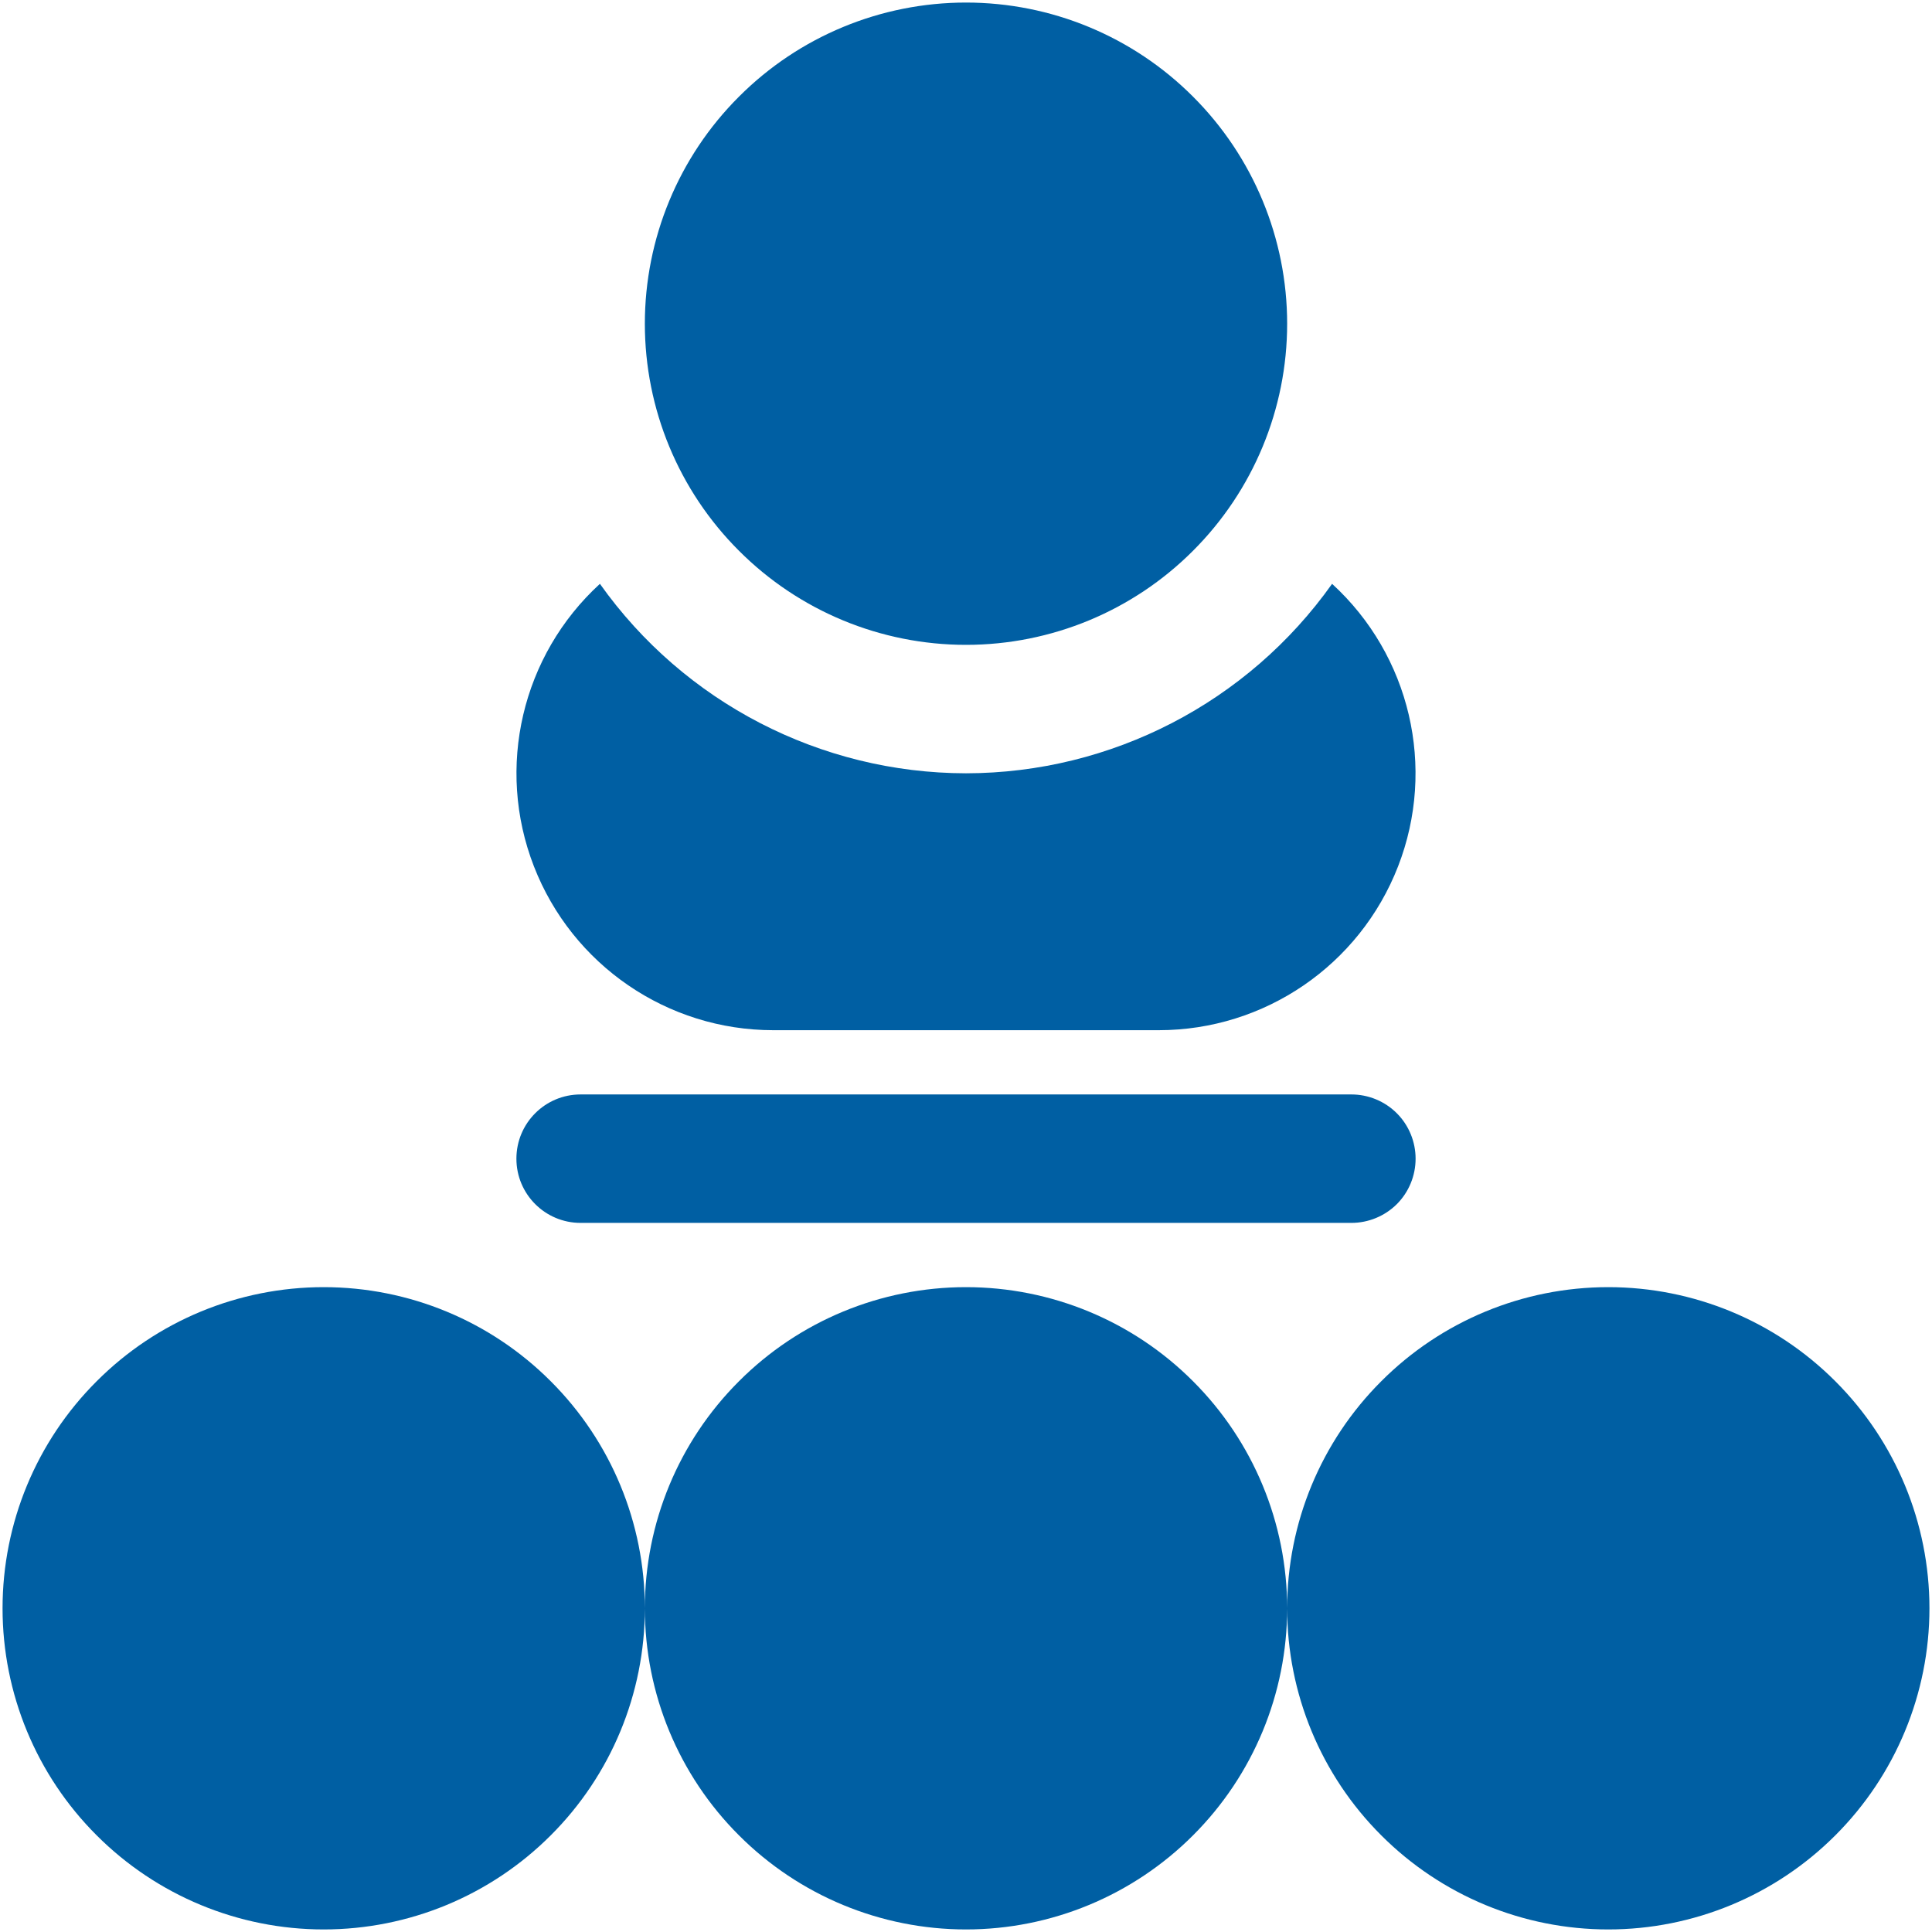 <svg width="31" height="31" viewBox="0 0 31 31" fill="none" xmlns="http://www.w3.org/2000/svg">
<path d="M30.959 25.806C30.959 27.172 30.416 28.483 29.449 29.449C28.483 30.416 27.172 30.959 25.806 30.959C24.439 30.959 23.129 30.416 22.163 29.449C21.195 28.483 20.653 27.172 20.653 25.806C20.653 24.439 21.195 23.129 22.163 22.163C23.129 21.195 24.439 20.653 25.806 20.653C27.172 20.653 28.483 21.195 29.449 22.163C30.416 23.129 30.959 24.439 30.959 25.806ZM15.5 20.653C14.133 20.653 12.823 21.195 11.857 22.163C10.889 23.129 10.347 24.439 10.347 25.806C10.347 27.173 10.889 28.483 11.857 29.449C12.823 30.416 14.133 30.959 15.5 30.959C16.867 30.959 18.177 30.416 19.143 29.449C20.11 28.483 20.653 27.173 20.653 25.806C20.653 24.439 20.11 23.129 19.143 22.163C18.177 21.195 16.867 20.653 15.5 20.653ZM5.194 20.653C3.827 20.653 2.517 21.195 1.551 22.163C0.583 23.129 0.041 24.439 0.041 25.806C0.041 27.173 0.583 28.483 1.551 29.449C2.517 30.416 3.827 30.959 5.194 30.959C6.561 30.959 7.871 30.416 8.837 29.449C9.805 28.483 10.347 27.173 10.347 25.806C10.347 24.439 9.805 23.129 8.837 22.163C7.871 21.195 6.561 20.653 5.194 20.653ZM22.714 18.592C22.714 18.319 22.606 18.056 22.413 17.863C22.219 17.669 21.956 17.561 21.683 17.561H9.316C8.747 17.561 8.286 18.022 8.286 18.592C8.286 19.161 8.747 19.622 9.316 19.622H21.683C21.956 19.622 22.219 19.514 22.413 19.321C22.606 19.128 22.714 18.865 22.714 18.592V18.592ZM15.5 12.408C13.166 12.405 10.977 11.272 9.626 9.368C8.372 10.516 7.951 12.317 8.567 13.901C9.183 15.486 10.708 16.53 12.408 16.53H18.592C20.292 16.53 21.817 15.486 22.433 13.901C23.049 12.317 22.628 10.515 21.374 9.368C20.023 11.272 17.834 12.405 15.5 12.408H15.5ZM20.653 5.194C20.653 3.827 20.11 2.517 19.143 1.551C18.177 0.583 16.867 0.041 15.5 0.041C14.133 0.041 12.823 0.583 11.857 1.551C10.889 2.517 10.347 3.827 10.347 5.194C10.347 6.561 10.889 7.871 11.857 8.837C12.823 9.805 14.133 10.347 15.5 10.347C16.867 10.347 18.177 9.805 19.143 8.837C20.11 7.871 20.653 6.561 20.653 5.194Z" fill="#005FA3"/>
</svg>
